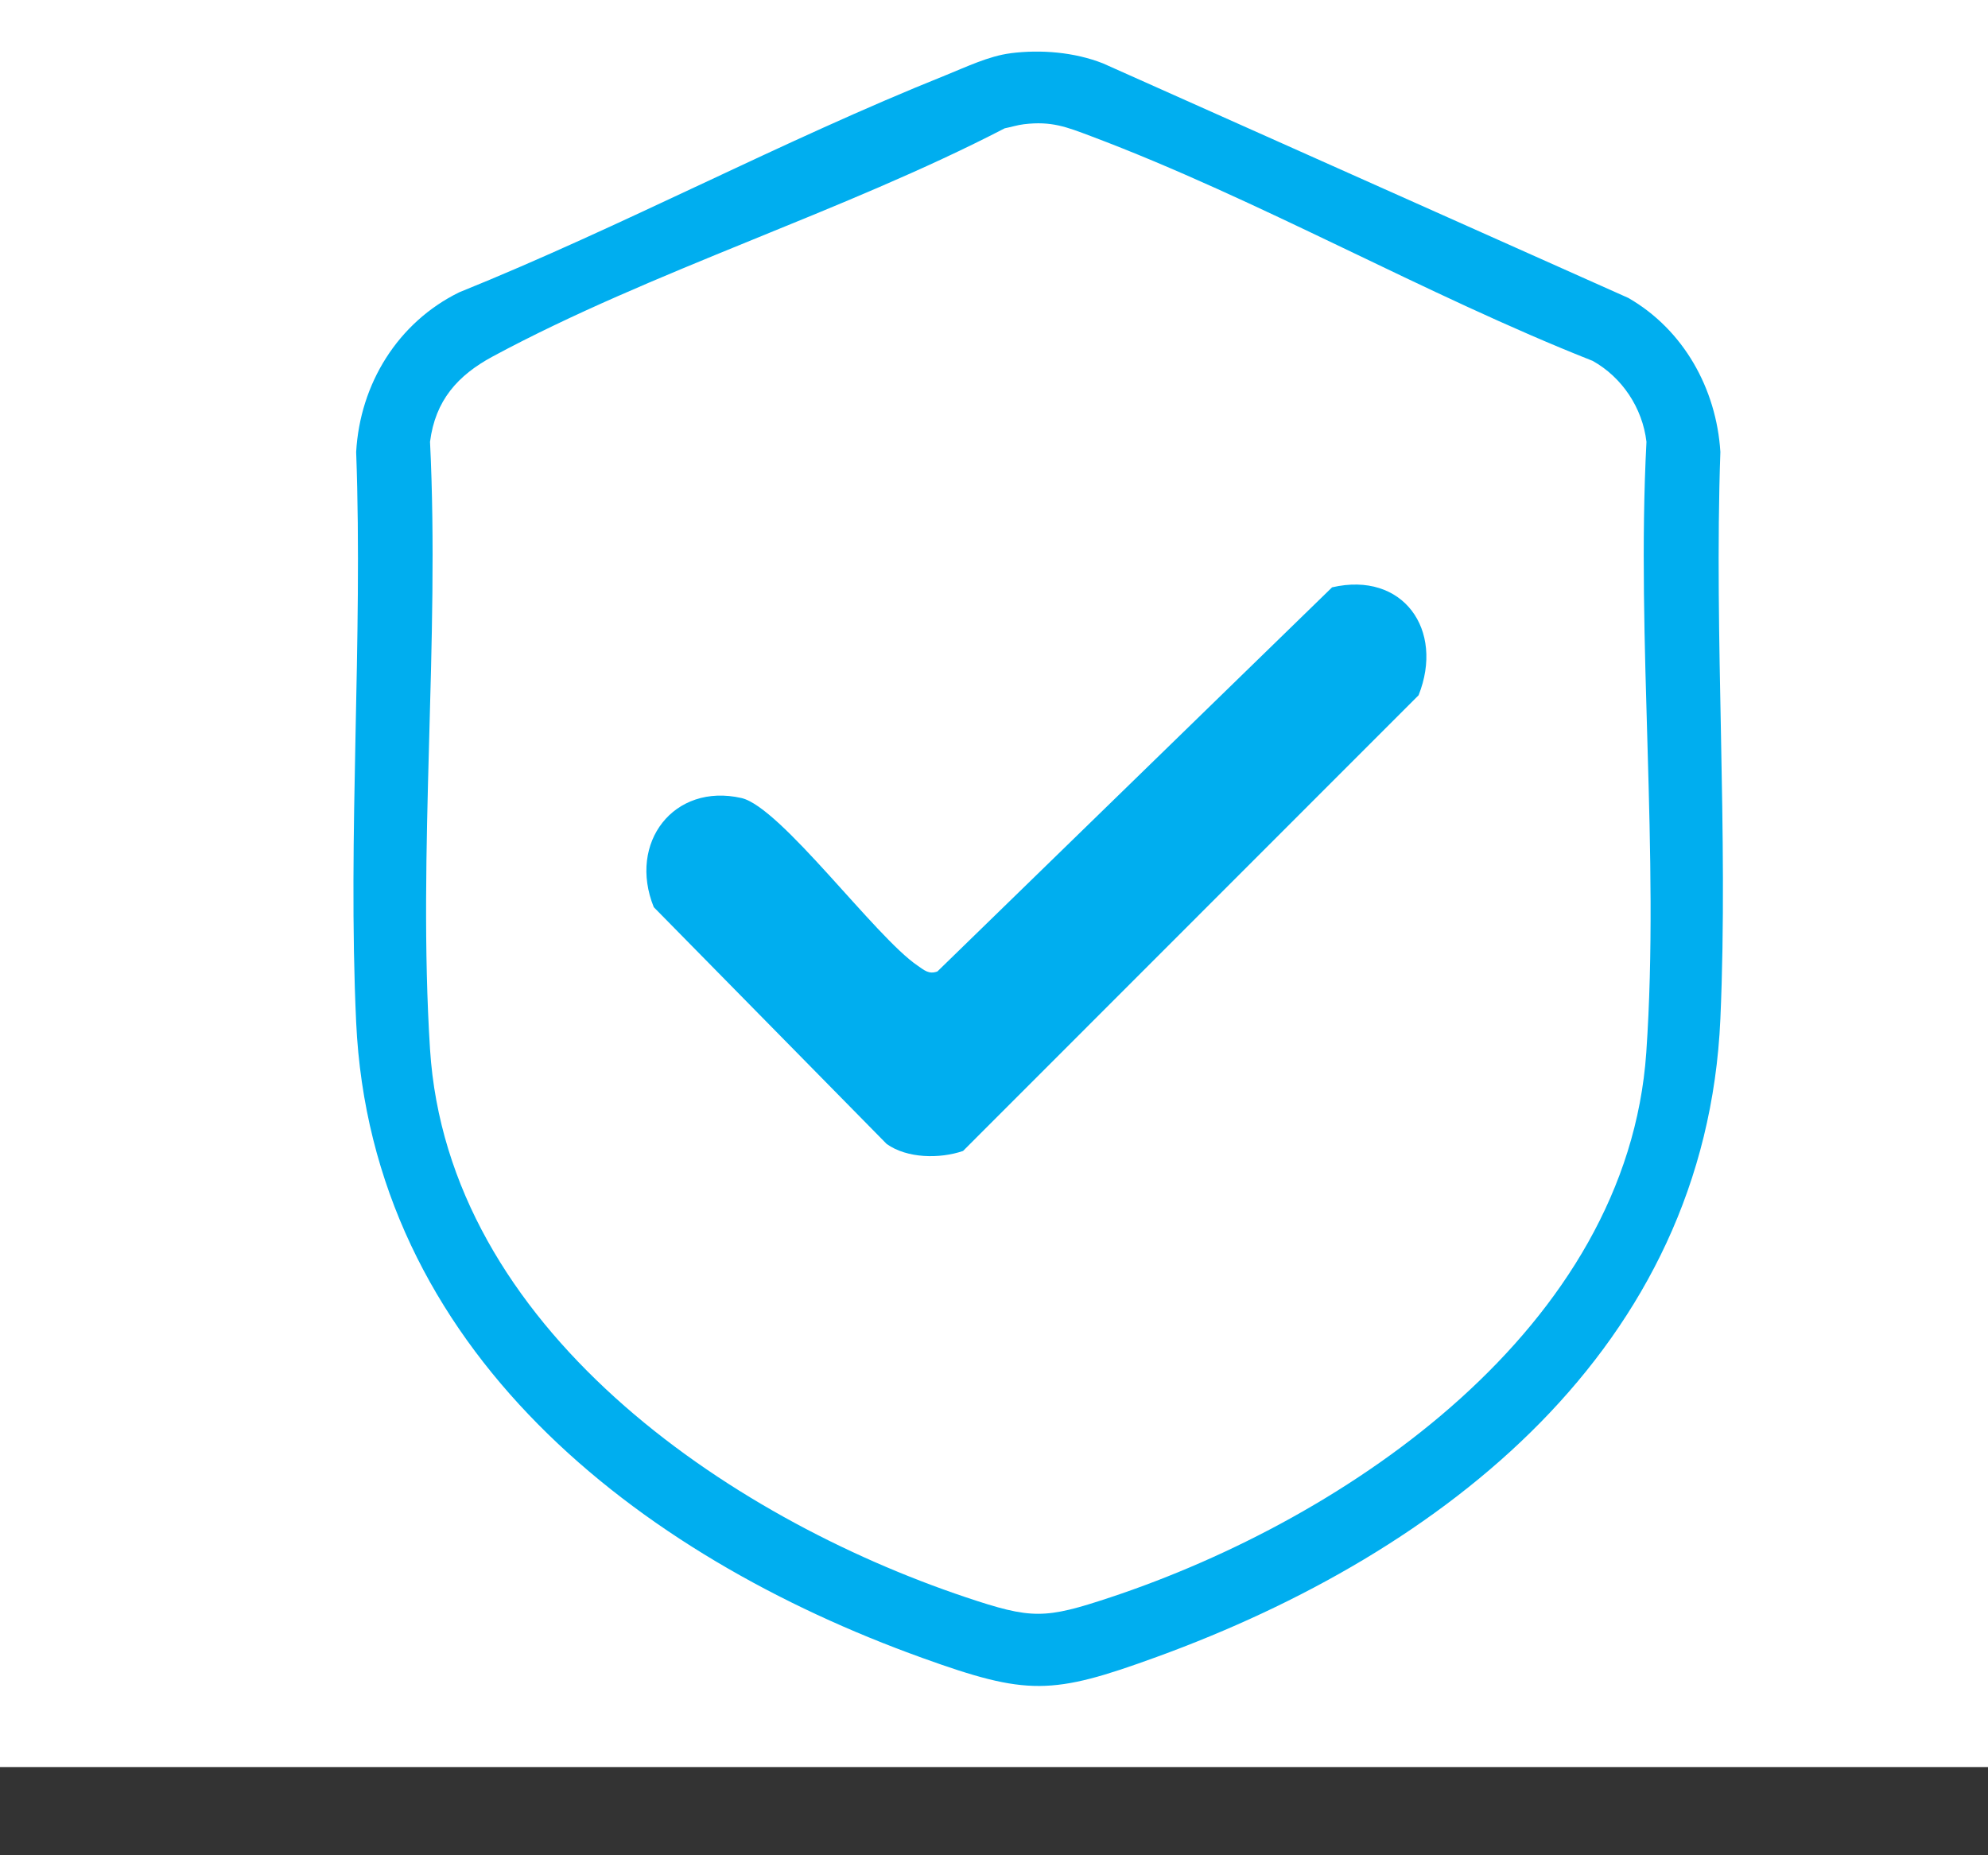 <?xml version="1.0" encoding="UTF-8"?>
<svg xmlns="http://www.w3.org/2000/svg" width="45" height="42" viewBox="0 0 45 42" fill="none">
  <rect x="0" y="0" width="45" height="42" fill="#333333" stroke="none"/>
  <rect width="45" height="40" fill="white"></rect>
  <rect width="45" height="40" fill="white"></rect>
  <g clip-path="url(#clip0_2004_282)">
    <g clip-path="url(#clip1_2004_282)">
      <path d="M22.875 1.205C23.562 1.118 24.318 1.18 24.965 1.434L36.861 6.746C38.108 7.465 38.852 8.798 38.942 10.23C38.794 14.473 39.128 18.837 38.942 23.065C38.614 30.522 32.67 35.151 26.181 37.511C23.808 38.376 23.255 38.389 20.876 37.532C14.431 35.214 8.405 30.547 8.062 23.142C7.865 18.895 8.218 14.495 8.062 10.232C8.149 8.687 9.007 7.299 10.393 6.618C14.095 5.124 17.703 3.188 21.397 1.707C21.859 1.522 22.379 1.268 22.875 1.206V1.205ZM23.18 2.812C23.034 2.829 22.886 2.877 22.742 2.905C19.068 4.808 14.768 6.125 11.155 8.069C10.359 8.498 9.853 9.065 9.734 10.002C9.956 14.507 9.45 19.279 9.734 23.753C10.133 30.04 16.44 34.341 21.865 36.16C23.356 36.66 23.646 36.656 25.138 36.16C30.526 34.37 36.836 30.052 37.265 23.826C37.573 19.343 37.033 14.521 37.269 10.002C37.179 9.234 36.717 8.542 36.052 8.17C32.255 6.67 28.493 4.511 24.694 3.082C24.139 2.873 23.801 2.738 23.181 2.812H23.18Z" fill="#00AEEF"></path>
      <path d="M30.153 13.296C31.76 12.925 32.699 14.26 32.111 15.739L21.799 26.056C21.273 26.236 20.535 26.228 20.071 25.898L14.799 20.537C14.208 19.076 15.252 17.718 16.783 18.066C17.672 18.269 19.815 21.215 20.769 21.859C20.916 21.959 21.023 22.065 21.219 21.992L30.152 13.297L30.153 13.296Z" fill="#00AEEF"></path>
    </g>
  </g>
  <defs>
    <clipPath id="clip0_2004_282">
      <rect width="36.186" height="40" fill="white" transform="translate(5 1.168)"></rect>
    </clipPath>
    <clipPath id="clip1_2004_282">
      <rect width="31" height="37" fill="white" transform="translate(8 1.168)"></rect>
    </clipPath>
  </defs>
</svg>
